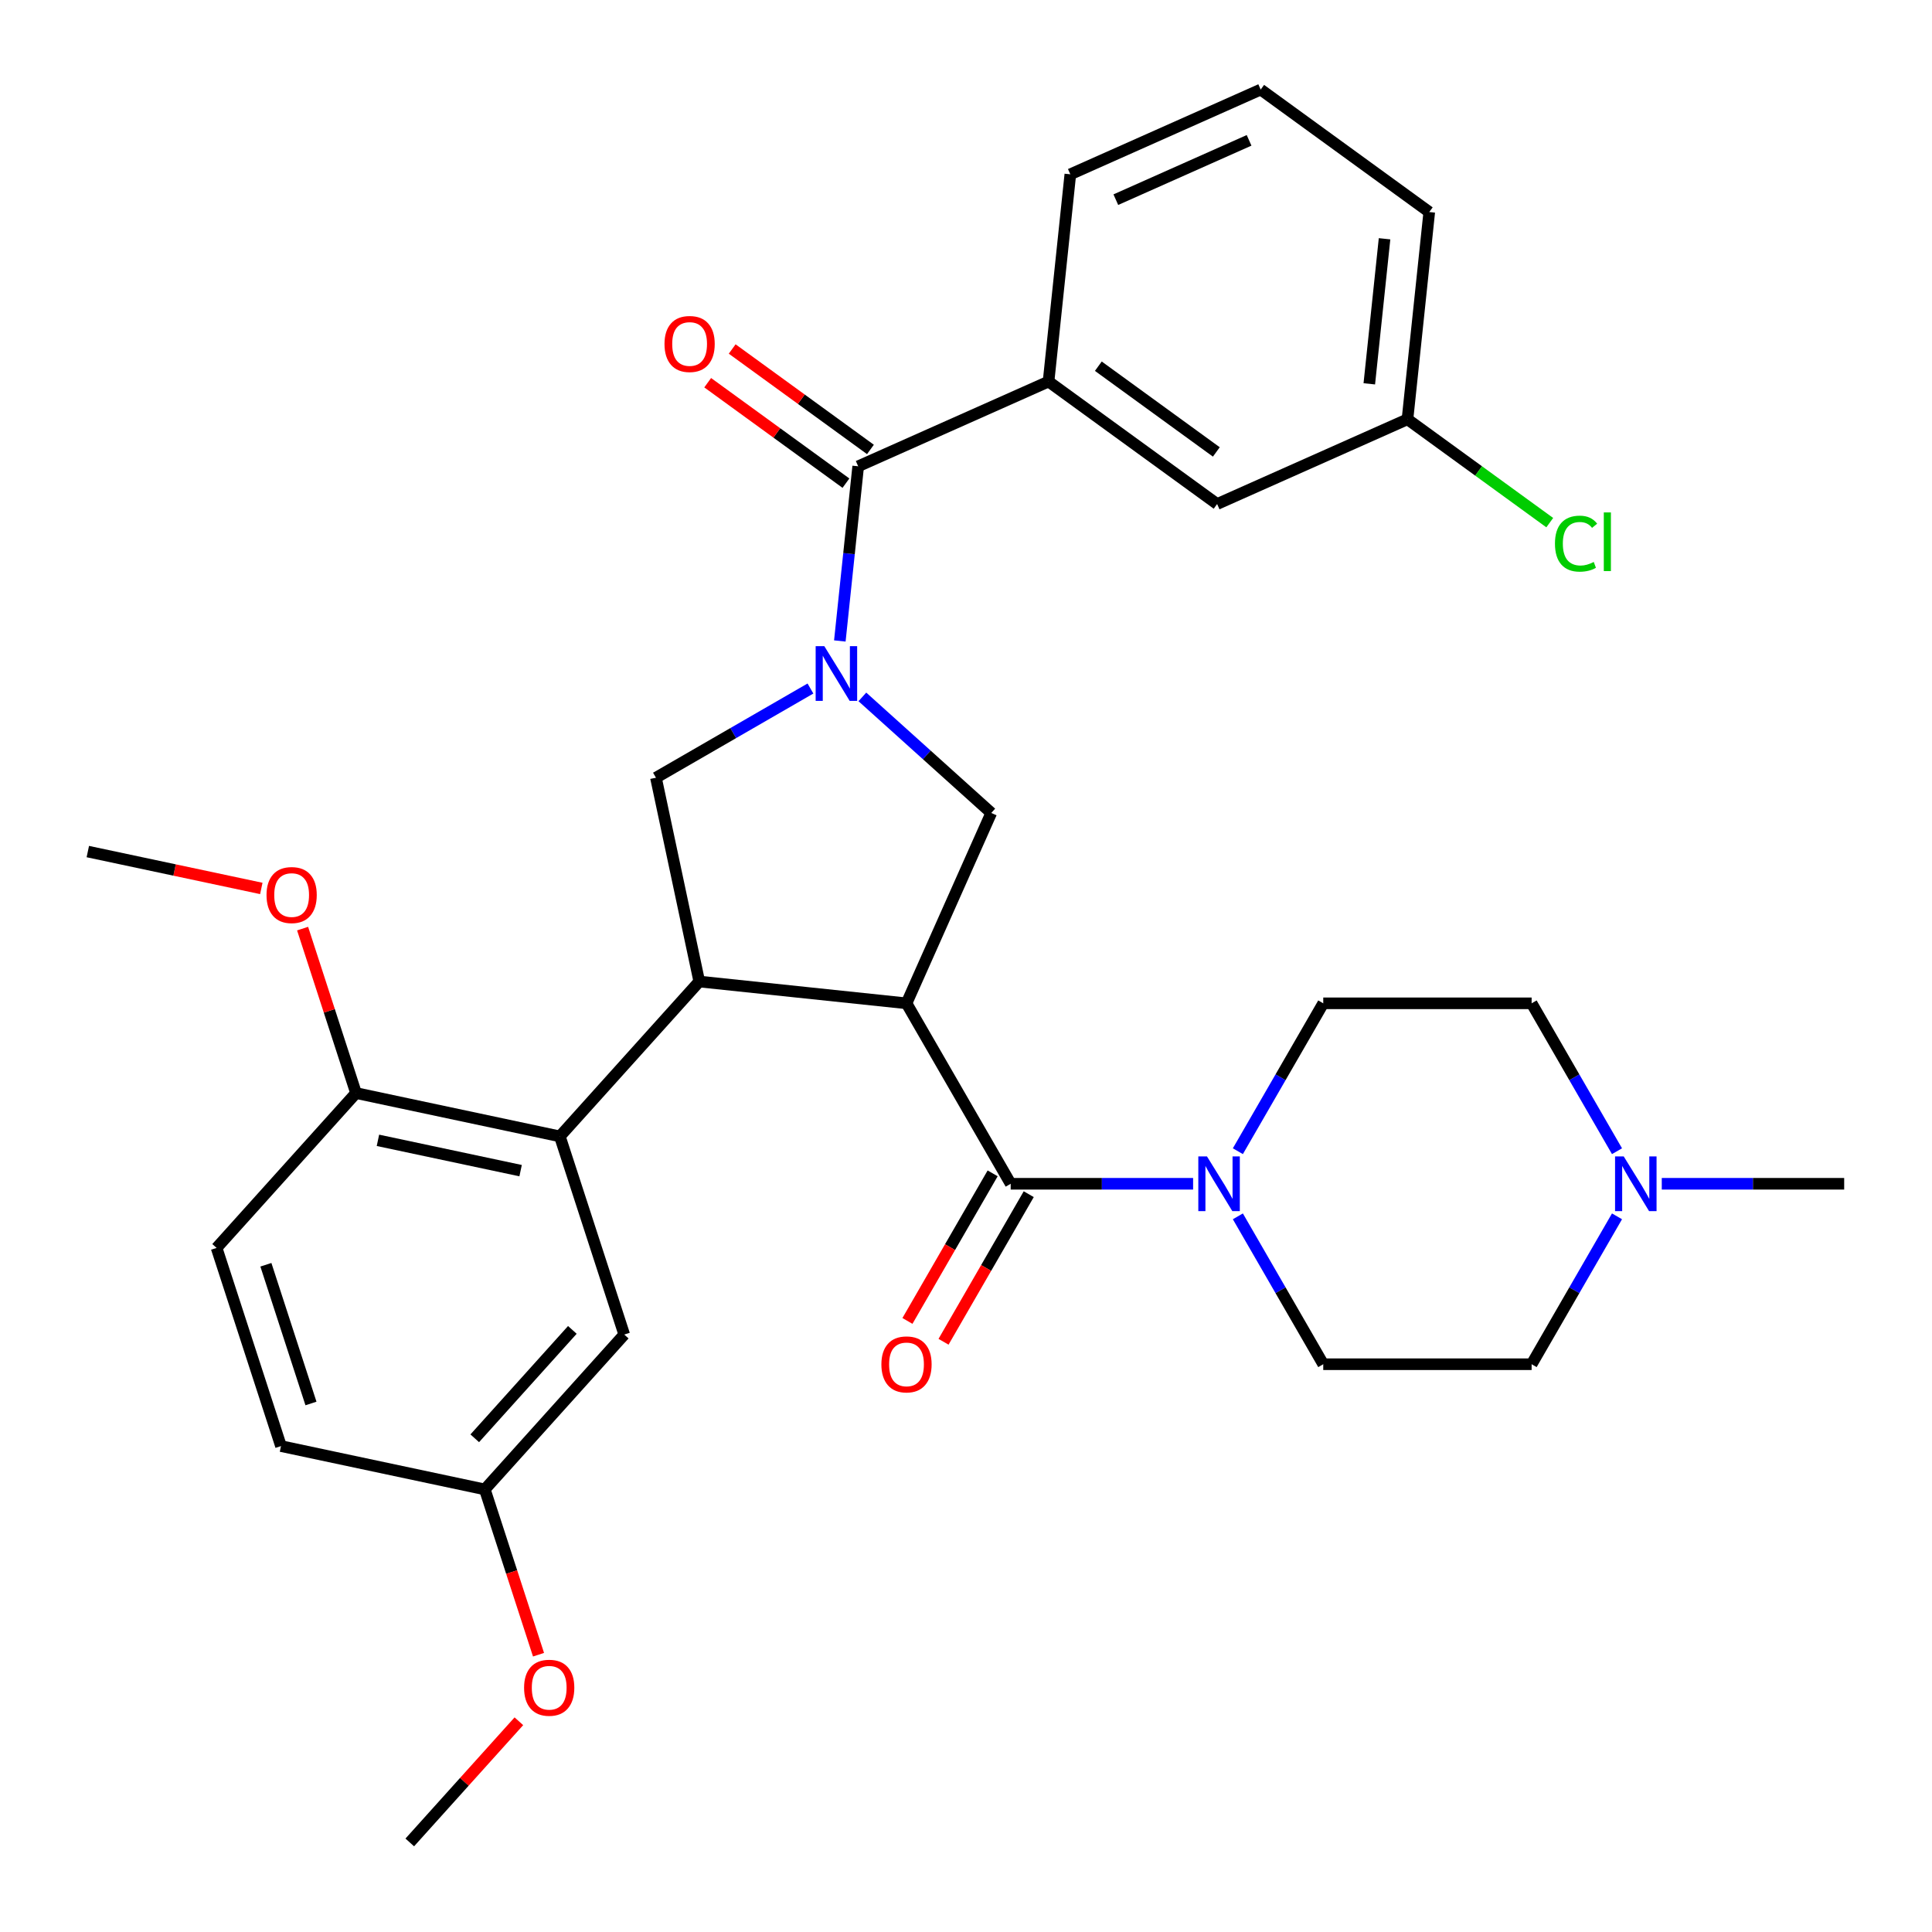 <?xml version='1.0' encoding='iso-8859-1'?>
<svg version='1.1' baseProfile='full'
              xmlns='http://www.w3.org/2000/svg'
                      xmlns:rdkit='http://www.rdkit.org/xml'
                      xmlns:xlink='http://www.w3.org/1999/xlink'
                  xml:space='preserve'
width='1000px' height='1000px' viewBox='0 0 1000 1000'>
<!-- END OF HEADER -->
<rect style='opacity:1.0;fill:#FFFFFF;stroke:none' width='1000' height='1000' x='0' y='0'> </rect>
<path class='bond-1' d='M 469.206,519.315 L 361.944,508.041' style='fill:none;fill-rule:evenodd;stroke:#000000;stroke-width:6px;stroke-linecap:butt;stroke-linejoin:miter;stroke-opacity:1' />
<path class='bond-2' d='M 469.206,519.315 L 523.133,612.719' style='fill:none;fill-rule:evenodd;stroke:#000000;stroke-width:6px;stroke-linecap:butt;stroke-linejoin:miter;stroke-opacity:1' />
<path class='bond-4' d='M 469.206,519.315 L 513.074,420.786' style='fill:none;fill-rule:evenodd;stroke:#000000;stroke-width:6px;stroke-linecap:butt;stroke-linejoin:miter;stroke-opacity:1' />
<path class='bond-0' d='M 446.36,360.717 L 479.717,390.751' style='fill:none;fill-rule:evenodd;stroke:#0000FF;stroke-width:6px;stroke-linecap:butt;stroke-linejoin:miter;stroke-opacity:1' />
<path class='bond-0' d='M 479.717,390.751 L 513.074,420.786' style='fill:none;fill-rule:evenodd;stroke:#000000;stroke-width:6px;stroke-linecap:butt;stroke-linejoin:miter;stroke-opacity:1' />
<path class='bond-3' d='M 434.695,331.762 L 439.446,286.559' style='fill:none;fill-rule:evenodd;stroke:#0000FF;stroke-width:6px;stroke-linecap:butt;stroke-linejoin:miter;stroke-opacity:1' />
<path class='bond-3' d='M 439.446,286.559 L 444.197,241.356' style='fill:none;fill-rule:evenodd;stroke:#000000;stroke-width:6px;stroke-linecap:butt;stroke-linejoin:miter;stroke-opacity:1' />
<path class='bond-32' d='M 419.487,356.376 L 379.503,379.46' style='fill:none;fill-rule:evenodd;stroke:#0000FF;stroke-width:6px;stroke-linecap:butt;stroke-linejoin:miter;stroke-opacity:1' />
<path class='bond-32' d='M 379.503,379.46 L 339.52,402.545' style='fill:none;fill-rule:evenodd;stroke:#000000;stroke-width:6px;stroke-linecap:butt;stroke-linejoin:miter;stroke-opacity:1' />
<path class='bond-5' d='M 361.944,508.041 L 339.52,402.545' style='fill:none;fill-rule:evenodd;stroke:#000000;stroke-width:6px;stroke-linecap:butt;stroke-linejoin:miter;stroke-opacity:1' />
<path class='bond-6' d='M 361.944,508.041 L 289.776,588.192' style='fill:none;fill-rule:evenodd;stroke:#000000;stroke-width:6px;stroke-linecap:butt;stroke-linejoin:miter;stroke-opacity:1' />
<path class='bond-7' d='M 523.133,612.719 L 570.341,612.719' style='fill:none;fill-rule:evenodd;stroke:#000000;stroke-width:6px;stroke-linecap:butt;stroke-linejoin:miter;stroke-opacity:1' />
<path class='bond-7' d='M 570.341,612.719 L 617.549,612.719' style='fill:none;fill-rule:evenodd;stroke:#0000FF;stroke-width:6px;stroke-linecap:butt;stroke-linejoin:miter;stroke-opacity:1' />
<path class='bond-11' d='M 513.792,607.326 L 491.741,645.52' style='fill:none;fill-rule:evenodd;stroke:#000000;stroke-width:6px;stroke-linecap:butt;stroke-linejoin:miter;stroke-opacity:1' />
<path class='bond-11' d='M 491.741,645.52 L 469.69,683.713' style='fill:none;fill-rule:evenodd;stroke:#FF0000;stroke-width:6px;stroke-linecap:butt;stroke-linejoin:miter;stroke-opacity:1' />
<path class='bond-11' d='M 532.473,618.111 L 510.422,656.305' style='fill:none;fill-rule:evenodd;stroke:#000000;stroke-width:6px;stroke-linecap:butt;stroke-linejoin:miter;stroke-opacity:1' />
<path class='bond-11' d='M 510.422,656.305 L 488.371,694.499' style='fill:none;fill-rule:evenodd;stroke:#FF0000;stroke-width:6px;stroke-linecap:butt;stroke-linejoin:miter;stroke-opacity:1' />
<path class='bond-8' d='M 444.197,241.356 L 542.726,197.488' style='fill:none;fill-rule:evenodd;stroke:#000000;stroke-width:6px;stroke-linecap:butt;stroke-linejoin:miter;stroke-opacity:1' />
<path class='bond-13' d='M 450.536,232.631 L 414.757,206.635' style='fill:none;fill-rule:evenodd;stroke:#000000;stroke-width:6px;stroke-linecap:butt;stroke-linejoin:miter;stroke-opacity:1' />
<path class='bond-13' d='M 414.757,206.635 L 378.978,180.64' style='fill:none;fill-rule:evenodd;stroke:#FF0000;stroke-width:6px;stroke-linecap:butt;stroke-linejoin:miter;stroke-opacity:1' />
<path class='bond-13' d='M 437.858,250.082 L 402.078,224.086' style='fill:none;fill-rule:evenodd;stroke:#000000;stroke-width:6px;stroke-linecap:butt;stroke-linejoin:miter;stroke-opacity:1' />
<path class='bond-13' d='M 402.078,224.086 L 366.299,198.091' style='fill:none;fill-rule:evenodd;stroke:#FF0000;stroke-width:6px;stroke-linecap:butt;stroke-linejoin:miter;stroke-opacity:1' />
<path class='bond-10' d='M 289.776,588.192 L 184.279,565.768' style='fill:none;fill-rule:evenodd;stroke:#000000;stroke-width:6px;stroke-linecap:butt;stroke-linejoin:miter;stroke-opacity:1' />
<path class='bond-10' d='M 269.466,605.928 L 195.619,590.231' style='fill:none;fill-rule:evenodd;stroke:#000000;stroke-width:6px;stroke-linecap:butt;stroke-linejoin:miter;stroke-opacity:1' />
<path class='bond-12' d='M 289.776,588.192 L 323.104,690.766' style='fill:none;fill-rule:evenodd;stroke:#000000;stroke-width:6px;stroke-linecap:butt;stroke-linejoin:miter;stroke-opacity:1' />
<path class='bond-15' d='M 640.718,595.862 L 662.815,557.589' style='fill:none;fill-rule:evenodd;stroke:#0000FF;stroke-width:6px;stroke-linecap:butt;stroke-linejoin:miter;stroke-opacity:1' />
<path class='bond-15' d='M 662.815,557.589 L 684.912,519.315' style='fill:none;fill-rule:evenodd;stroke:#000000;stroke-width:6px;stroke-linecap:butt;stroke-linejoin:miter;stroke-opacity:1' />
<path class='bond-16' d='M 640.718,629.575 L 662.815,667.849' style='fill:none;fill-rule:evenodd;stroke:#0000FF;stroke-width:6px;stroke-linecap:butt;stroke-linejoin:miter;stroke-opacity:1' />
<path class='bond-16' d='M 662.815,667.849 L 684.912,706.122' style='fill:none;fill-rule:evenodd;stroke:#000000;stroke-width:6px;stroke-linecap:butt;stroke-linejoin:miter;stroke-opacity:1' />
<path class='bond-14' d='M 542.726,197.488 L 629.981,260.883' style='fill:none;fill-rule:evenodd;stroke:#000000;stroke-width:6px;stroke-linecap:butt;stroke-linejoin:miter;stroke-opacity:1' />
<path class='bond-14' d='M 568.493,189.546 L 629.572,233.923' style='fill:none;fill-rule:evenodd;stroke:#000000;stroke-width:6px;stroke-linecap:butt;stroke-linejoin:miter;stroke-opacity:1' />
<path class='bond-25' d='M 542.726,197.488 L 554,90.226' style='fill:none;fill-rule:evenodd;stroke:#000000;stroke-width:6px;stroke-linecap:butt;stroke-linejoin:miter;stroke-opacity:1' />
<path class='bond-9' d='M 836.96,629.575 L 814.863,667.849' style='fill:none;fill-rule:evenodd;stroke:#0000FF;stroke-width:6px;stroke-linecap:butt;stroke-linejoin:miter;stroke-opacity:1' />
<path class='bond-9' d='M 814.863,667.849 L 792.766,706.122' style='fill:none;fill-rule:evenodd;stroke:#000000;stroke-width:6px;stroke-linecap:butt;stroke-linejoin:miter;stroke-opacity:1' />
<path class='bond-27' d='M 860.129,612.719 L 907.337,612.719' style='fill:none;fill-rule:evenodd;stroke:#0000FF;stroke-width:6px;stroke-linecap:butt;stroke-linejoin:miter;stroke-opacity:1' />
<path class='bond-27' d='M 907.337,612.719 L 954.545,612.719' style='fill:none;fill-rule:evenodd;stroke:#000000;stroke-width:6px;stroke-linecap:butt;stroke-linejoin:miter;stroke-opacity:1' />
<path class='bond-33' d='M 836.96,595.862 L 814.863,557.589' style='fill:none;fill-rule:evenodd;stroke:#0000FF;stroke-width:6px;stroke-linecap:butt;stroke-linejoin:miter;stroke-opacity:1' />
<path class='bond-33' d='M 814.863,557.589 L 792.766,519.315' style='fill:none;fill-rule:evenodd;stroke:#000000;stroke-width:6px;stroke-linecap:butt;stroke-linejoin:miter;stroke-opacity:1' />
<path class='bond-17' d='M 184.279,565.768 L 112.111,645.919' style='fill:none;fill-rule:evenodd;stroke:#000000;stroke-width:6px;stroke-linecap:butt;stroke-linejoin:miter;stroke-opacity:1' />
<path class='bond-24' d='M 184.279,565.768 L 170.451,523.209' style='fill:none;fill-rule:evenodd;stroke:#000000;stroke-width:6px;stroke-linecap:butt;stroke-linejoin:miter;stroke-opacity:1' />
<path class='bond-24' d='M 170.451,523.209 L 156.623,480.65' style='fill:none;fill-rule:evenodd;stroke:#FF0000;stroke-width:6px;stroke-linecap:butt;stroke-linejoin:miter;stroke-opacity:1' />
<path class='bond-20' d='M 323.104,690.766 L 250.936,770.917' style='fill:none;fill-rule:evenodd;stroke:#000000;stroke-width:6px;stroke-linecap:butt;stroke-linejoin:miter;stroke-opacity:1' />
<path class='bond-20' d='M 296.249,688.355 L 245.731,744.461' style='fill:none;fill-rule:evenodd;stroke:#000000;stroke-width:6px;stroke-linecap:butt;stroke-linejoin:miter;stroke-opacity:1' />
<path class='bond-21' d='M 629.981,260.883 L 728.51,217.015' style='fill:none;fill-rule:evenodd;stroke:#000000;stroke-width:6px;stroke-linecap:butt;stroke-linejoin:miter;stroke-opacity:1' />
<path class='bond-19' d='M 684.912,519.315 L 792.766,519.315' style='fill:none;fill-rule:evenodd;stroke:#000000;stroke-width:6px;stroke-linecap:butt;stroke-linejoin:miter;stroke-opacity:1' />
<path class='bond-18' d='M 684.912,706.122 L 792.766,706.122' style='fill:none;fill-rule:evenodd;stroke:#000000;stroke-width:6px;stroke-linecap:butt;stroke-linejoin:miter;stroke-opacity:1' />
<path class='bond-34' d='M 112.111,645.919 L 145.44,748.493' style='fill:none;fill-rule:evenodd;stroke:#000000;stroke-width:6px;stroke-linecap:butt;stroke-linejoin:miter;stroke-opacity:1' />
<path class='bond-34' d='M 137.626,654.639 L 160.956,726.441' style='fill:none;fill-rule:evenodd;stroke:#000000;stroke-width:6px;stroke-linecap:butt;stroke-linejoin:miter;stroke-opacity:1' />
<path class='bond-22' d='M 250.936,770.917 L 145.44,748.493' style='fill:none;fill-rule:evenodd;stroke:#000000;stroke-width:6px;stroke-linecap:butt;stroke-linejoin:miter;stroke-opacity:1' />
<path class='bond-26' d='M 250.936,770.917 L 264.836,813.696' style='fill:none;fill-rule:evenodd;stroke:#000000;stroke-width:6px;stroke-linecap:butt;stroke-linejoin:miter;stroke-opacity:1' />
<path class='bond-26' d='M 264.836,813.696 L 278.736,856.475' style='fill:none;fill-rule:evenodd;stroke:#FF0000;stroke-width:6px;stroke-linecap:butt;stroke-linejoin:miter;stroke-opacity:1' />
<path class='bond-23' d='M 728.51,217.015 L 765.329,243.766' style='fill:none;fill-rule:evenodd;stroke:#000000;stroke-width:6px;stroke-linecap:butt;stroke-linejoin:miter;stroke-opacity:1' />
<path class='bond-23' d='M 765.329,243.766 L 802.148,270.517' style='fill:none;fill-rule:evenodd;stroke:#00CC00;stroke-width:6px;stroke-linecap:butt;stroke-linejoin:miter;stroke-opacity:1' />
<path class='bond-35' d='M 728.51,217.015 L 739.783,109.752' style='fill:none;fill-rule:evenodd;stroke:#000000;stroke-width:6px;stroke-linecap:butt;stroke-linejoin:miter;stroke-opacity:1' />
<path class='bond-35' d='M 708.748,198.671 L 716.64,123.587' style='fill:none;fill-rule:evenodd;stroke:#000000;stroke-width:6px;stroke-linecap:butt;stroke-linejoin:miter;stroke-opacity:1' />
<path class='bond-30' d='M 135.255,459.857 L 90.355,450.313' style='fill:none;fill-rule:evenodd;stroke:#FF0000;stroke-width:6px;stroke-linecap:butt;stroke-linejoin:miter;stroke-opacity:1' />
<path class='bond-30' d='M 90.355,450.313 L 45.455,440.77' style='fill:none;fill-rule:evenodd;stroke:#000000;stroke-width:6px;stroke-linecap:butt;stroke-linejoin:miter;stroke-opacity:1' />
<path class='bond-28' d='M 554,90.226 L 652.528,46.358' style='fill:none;fill-rule:evenodd;stroke:#000000;stroke-width:6px;stroke-linecap:butt;stroke-linejoin:miter;stroke-opacity:1' />
<path class='bond-28' d='M 577.552,103.351 L 646.523,72.644' style='fill:none;fill-rule:evenodd;stroke:#000000;stroke-width:6px;stroke-linecap:butt;stroke-linejoin:miter;stroke-opacity:1' />
<path class='bond-31' d='M 268.568,890.924 L 240.333,922.283' style='fill:none;fill-rule:evenodd;stroke:#FF0000;stroke-width:6px;stroke-linecap:butt;stroke-linejoin:miter;stroke-opacity:1' />
<path class='bond-31' d='M 240.333,922.283 L 212.097,953.642' style='fill:none;fill-rule:evenodd;stroke:#000000;stroke-width:6px;stroke-linecap:butt;stroke-linejoin:miter;stroke-opacity:1' />
<path class='bond-29' d='M 652.528,46.358 L 739.783,109.752' style='fill:none;fill-rule:evenodd;stroke:#000000;stroke-width:6px;stroke-linecap:butt;stroke-linejoin:miter;stroke-opacity:1' />
<path  class='atom-1' d='M 426.663 334.458
L 435.943 349.458
Q 436.863 350.938, 438.343 353.618
Q 439.823 356.298, 439.903 356.458
L 439.903 334.458
L 443.663 334.458
L 443.663 362.778
L 439.783 362.778
L 429.823 346.378
Q 428.663 344.458, 427.423 342.258
Q 426.223 340.058, 425.863 339.378
L 425.863 362.778
L 422.183 362.778
L 422.183 334.458
L 426.663 334.458
' fill='#0000FF'/>
<path  class='atom-8' d='M 624.726 598.559
L 634.006 613.559
Q 634.926 615.039, 636.406 617.719
Q 637.886 620.399, 637.966 620.559
L 637.966 598.559
L 641.726 598.559
L 641.726 626.879
L 637.846 626.879
L 627.886 610.479
Q 626.726 608.559, 625.486 606.359
Q 624.286 604.159, 623.926 603.479
L 623.926 626.879
L 620.246 626.879
L 620.246 598.559
L 624.726 598.559
' fill='#0000FF'/>
<path  class='atom-10' d='M 840.432 598.559
L 849.712 613.559
Q 850.632 615.039, 852.112 617.719
Q 853.592 620.399, 853.672 620.559
L 853.672 598.559
L 857.432 598.559
L 857.432 626.879
L 853.552 626.879
L 843.592 610.479
Q 842.432 608.559, 841.192 606.359
Q 839.992 604.159, 839.632 603.479
L 839.632 626.879
L 835.952 626.879
L 835.952 598.559
L 840.432 598.559
' fill='#0000FF'/>
<path  class='atom-12' d='M 456.206 706.202
Q 456.206 699.402, 459.566 695.602
Q 462.926 691.802, 469.206 691.802
Q 475.486 691.802, 478.846 695.602
Q 482.206 699.402, 482.206 706.202
Q 482.206 713.082, 478.806 717.002
Q 475.406 720.882, 469.206 720.882
Q 462.966 720.882, 459.566 717.002
Q 456.206 713.122, 456.206 706.202
M 469.206 717.682
Q 473.526 717.682, 475.846 714.802
Q 478.206 711.882, 478.206 706.202
Q 478.206 700.642, 475.846 697.842
Q 473.526 695.002, 469.206 695.002
Q 464.886 695.002, 462.526 697.802
Q 460.206 700.602, 460.206 706.202
Q 460.206 711.922, 462.526 714.802
Q 464.886 717.682, 469.206 717.682
' fill='#FF0000'/>
<path  class='atom-14' d='M 343.942 178.042
Q 343.942 171.242, 347.302 167.442
Q 350.662 163.642, 356.942 163.642
Q 363.222 163.642, 366.582 167.442
Q 369.942 171.242, 369.942 178.042
Q 369.942 184.922, 366.542 188.842
Q 363.142 192.722, 356.942 192.722
Q 350.702 192.722, 347.302 188.842
Q 343.942 184.962, 343.942 178.042
M 356.942 189.522
Q 361.262 189.522, 363.582 186.642
Q 365.942 183.722, 365.942 178.042
Q 365.942 172.482, 363.582 169.682
Q 361.262 166.842, 356.942 166.842
Q 352.622 166.842, 350.262 169.642
Q 347.942 172.442, 347.942 178.042
Q 347.942 183.762, 350.262 186.642
Q 352.622 189.522, 356.942 189.522
' fill='#FF0000'/>
<path  class='atom-24' d='M 804.845 281.389
Q 804.845 274.349, 808.125 270.669
Q 811.445 266.949, 817.725 266.949
Q 823.565 266.949, 826.685 271.069
L 824.045 273.229
Q 821.765 270.229, 817.725 270.229
Q 813.445 270.229, 811.165 273.109
Q 808.925 275.949, 808.925 281.389
Q 808.925 286.989, 811.245 289.869
Q 813.605 292.749, 818.165 292.749
Q 821.285 292.749, 824.925 290.869
L 826.045 293.869
Q 824.565 294.829, 822.325 295.389
Q 820.085 295.949, 817.605 295.949
Q 811.445 295.949, 808.125 292.189
Q 804.845 288.429, 804.845 281.389
' fill='#00CC00'/>
<path  class='atom-24' d='M 830.125 265.229
L 833.805 265.229
L 833.805 295.589
L 830.125 295.589
L 830.125 265.229
' fill='#00CC00'/>
<path  class='atom-25' d='M 137.951 463.273
Q 137.951 456.473, 141.311 452.673
Q 144.671 448.873, 150.951 448.873
Q 157.231 448.873, 160.591 452.673
Q 163.951 456.473, 163.951 463.273
Q 163.951 470.153, 160.551 474.073
Q 157.151 477.953, 150.951 477.953
Q 144.711 477.953, 141.311 474.073
Q 137.951 470.193, 137.951 463.273
M 150.951 474.753
Q 155.271 474.753, 157.591 471.873
Q 159.951 468.953, 159.951 463.273
Q 159.951 457.713, 157.591 454.913
Q 155.271 452.073, 150.951 452.073
Q 146.631 452.073, 144.271 454.873
Q 141.951 457.673, 141.951 463.273
Q 141.951 468.993, 144.271 471.873
Q 146.631 474.753, 150.951 474.753
' fill='#FF0000'/>
<path  class='atom-27' d='M 271.265 873.571
Q 271.265 866.771, 274.625 862.971
Q 277.985 859.171, 284.265 859.171
Q 290.545 859.171, 293.905 862.971
Q 297.265 866.771, 297.265 873.571
Q 297.265 880.451, 293.865 884.371
Q 290.465 888.251, 284.265 888.251
Q 278.025 888.251, 274.625 884.371
Q 271.265 880.491, 271.265 873.571
M 284.265 885.051
Q 288.585 885.051, 290.905 882.171
Q 293.265 879.251, 293.265 873.571
Q 293.265 868.011, 290.905 865.211
Q 288.585 862.371, 284.265 862.371
Q 279.945 862.371, 277.585 865.171
Q 275.265 867.971, 275.265 873.571
Q 275.265 879.291, 277.585 882.171
Q 279.945 885.051, 284.265 885.051
' fill='#FF0000'/>
</svg>
